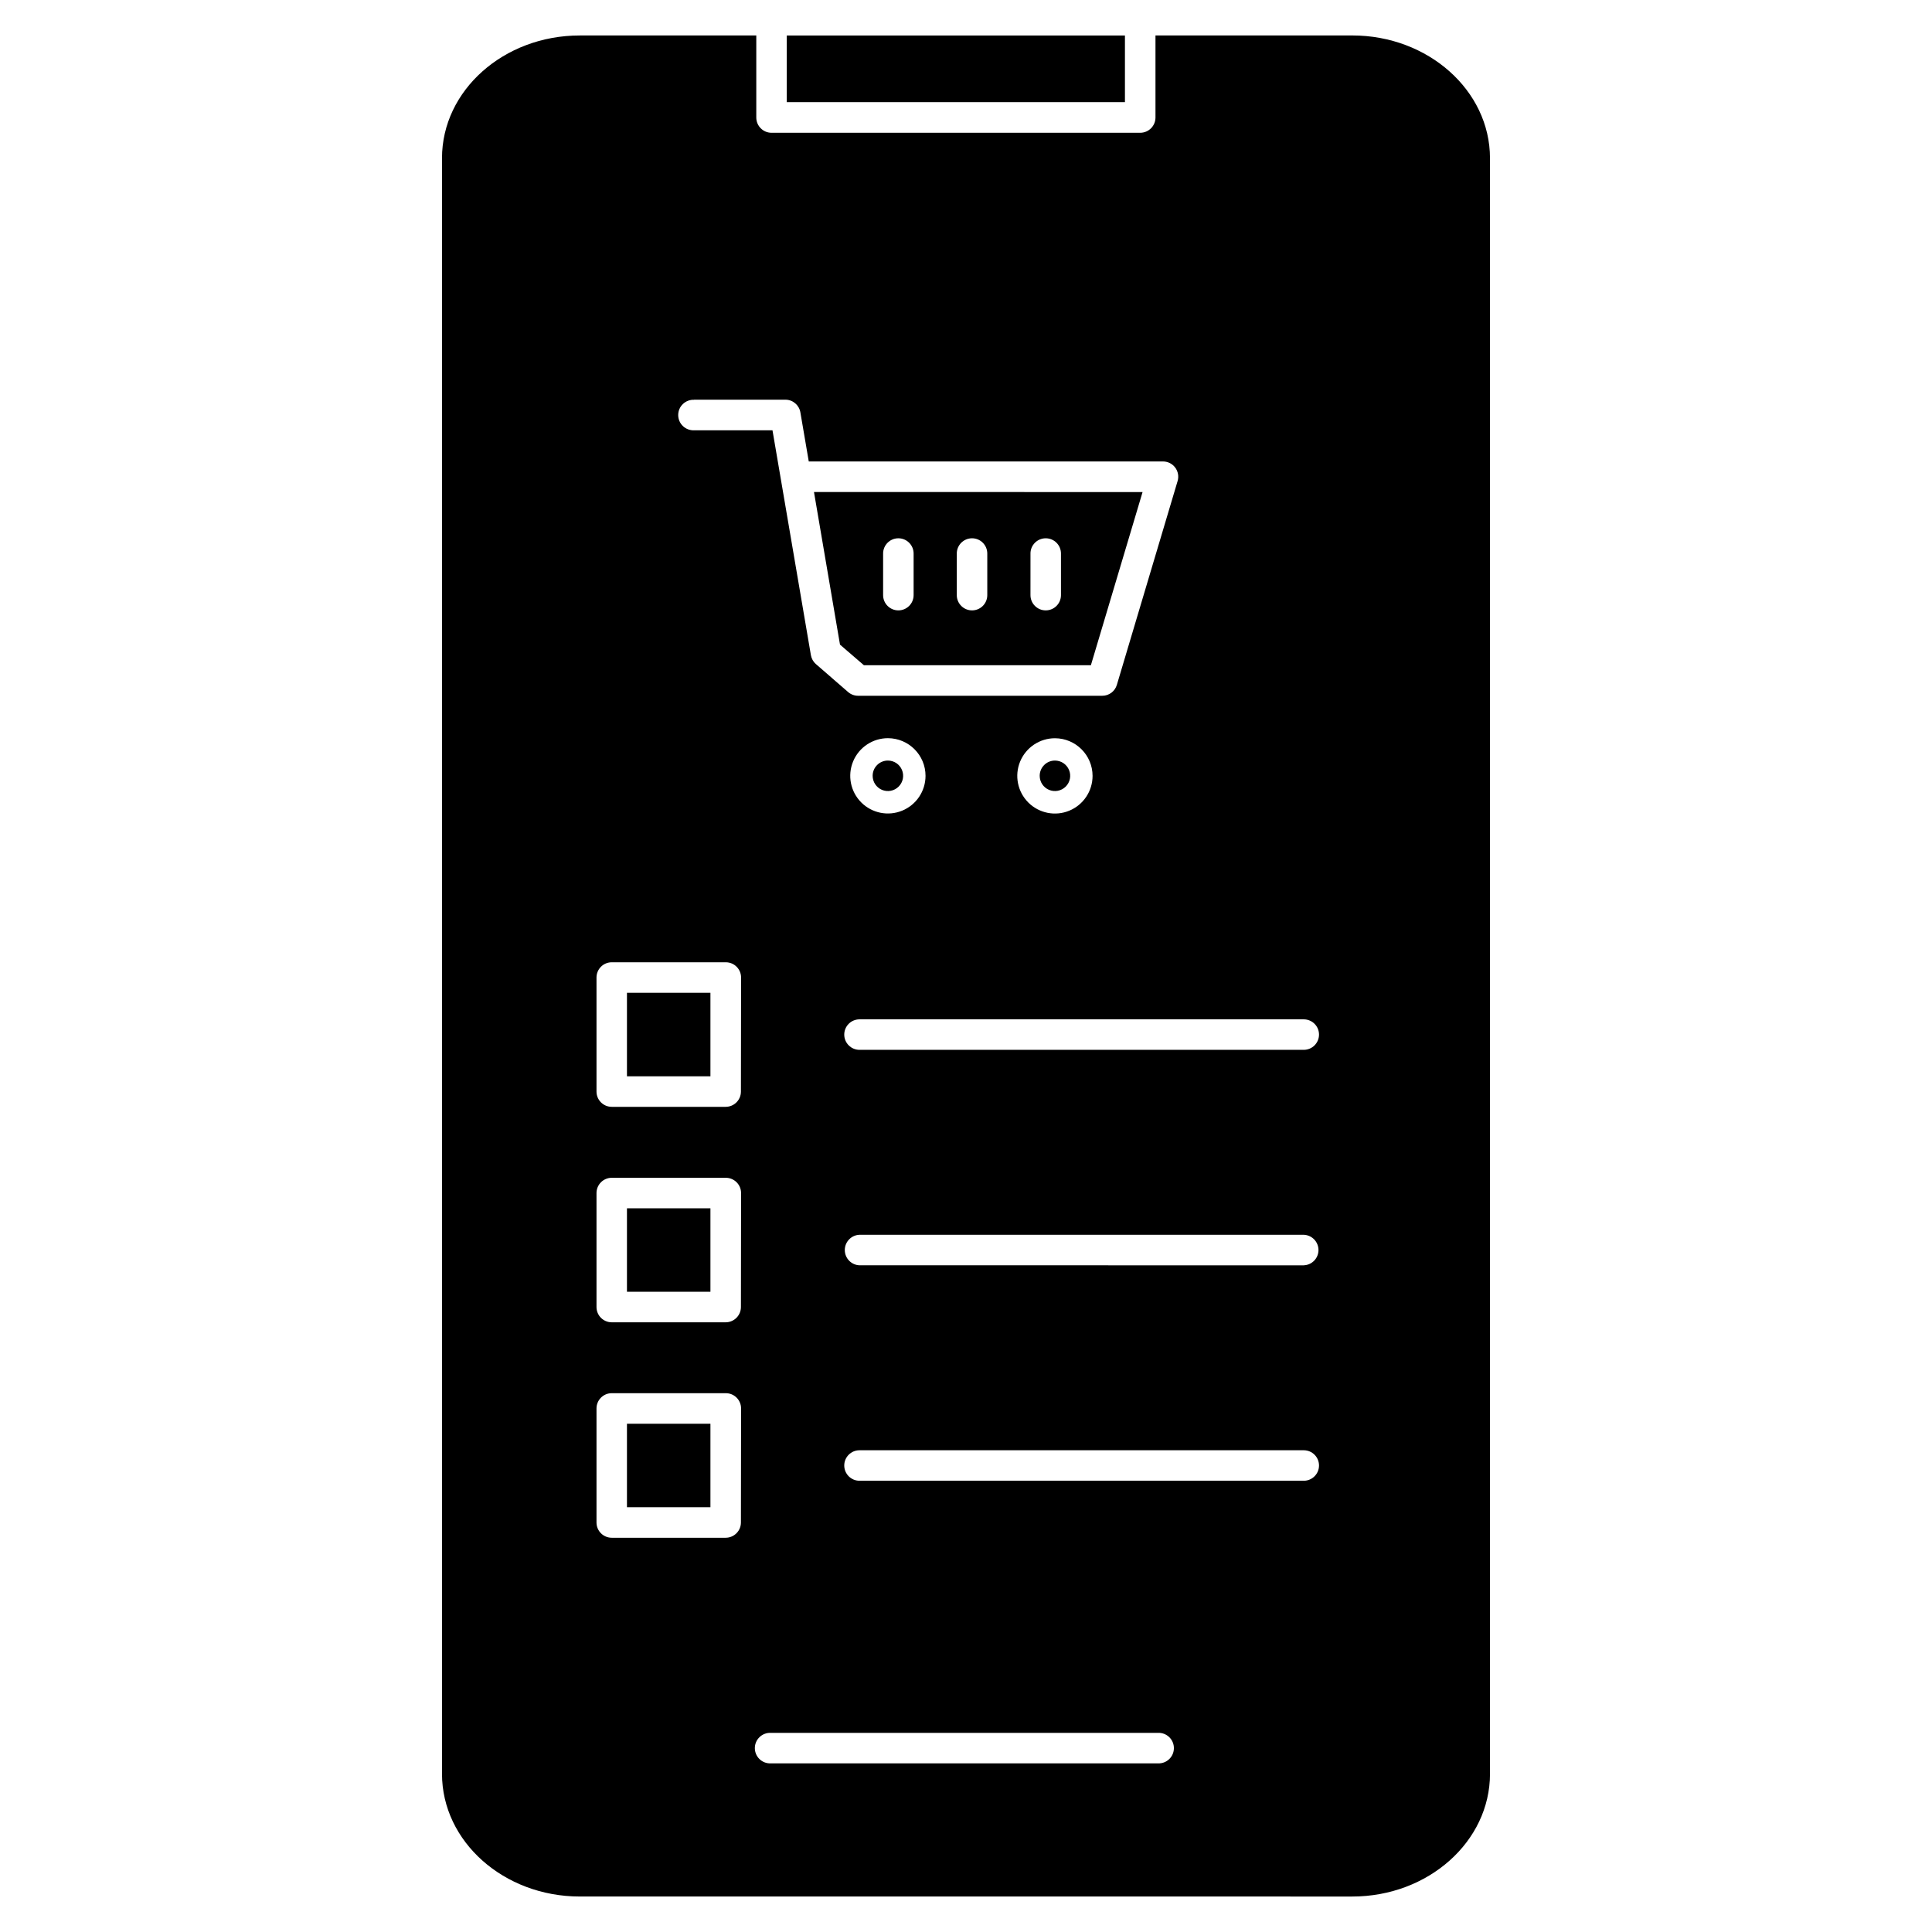<?xml version="1.0" encoding="UTF-8"?>
<!-- The Best Svg Icon site in the world: iconSvg.co, Visit us! https://iconsvg.co -->
<svg fill="#000000" width="800px" height="800px" version="1.1" viewBox="144 144 512 512" xmlns="http://www.w3.org/2000/svg">
 <path d="m502.35 153.4h-52.137v21.742c-0.004 2.234-1.812 4.043-4.047 4.047h-97.703c-2.231-0.004-4.039-1.812-4.039-4.047v-21.742h-46.781c-20.152 0-36.508 14.582-36.508 32.508v428.18c0 17.926 16.375 32.508 36.508 32.508l204.71 0.004c20.152 0 36.508-14.582 36.508-32.508v-428.19c-0.016-17.926-16.395-32.508-36.508-32.508zm-174.43 96.52h24.207c1.969-0.004 3.652 1.418 3.981 3.359l2.223 13.008h93.867v0.004c1.277-0.004 2.481 0.598 3.246 1.625 0.762 1.023 0.996 2.348 0.633 3.57l-16.098 54.008c-0.504 1.719-2.082 2.898-3.875 2.891h-64.699c-0.977 0-1.918-0.352-2.652-0.992l-8.516-7.394-0.004 0.004c-0.703-0.613-1.176-1.453-1.336-2.371l-10.18-59.598h-20.797c-1.098 0.039-2.164-0.371-2.953-1.133-0.793-0.762-1.238-1.812-1.238-2.91 0-1.102 0.445-2.152 1.238-2.914 0.789-0.762 1.855-1.172 2.953-1.133zm105.62 99.699c0 4.035-2.43 7.672-6.156 9.215-3.727 1.547-8.02 0.691-10.871-2.16-2.852-2.856-3.707-7.144-2.164-10.871 1.547-3.727 5.184-6.16 9.219-6.16 5.504 0.008 9.969 4.469 9.973 9.977zm-44.266 0c-0.004 4.035-2.441 7.668-6.168 9.207-3.731 1.539-8.02 0.68-10.867-2.176-2.852-2.856-3.699-7.144-2.152-10.871 1.547-3.727 5.184-6.152 9.219-6.152 5.512 0.012 9.973 4.481 9.969 9.992zm-48.922 197.86c-0.004 2.231-1.812 4.039-4.047 4.039h-30.188c-2.231 0-4.039-1.809-4.039-4.039v-30.23c0.004-2.231 1.809-4.039 4.039-4.039h30.23c2.234 0 4.043 1.809 4.047 4.039zm0-57.102c-0.004 2.234-1.812 4.043-4.047 4.047h-30.188c-2.231-0.004-4.039-1.812-4.039-4.047v-30.203c0-2.231 1.809-4.043 4.039-4.047h30.23c2.234 0.004 4.043 1.816 4.047 4.047zm0-57.094c-0.004 2.231-1.812 4.039-4.047 4.039h-30.188c-2.231 0-4.035-1.809-4.039-4.039v-30.23c0.004-2.231 1.809-4.039 4.039-4.039h30.23c2.234 0 4.043 1.809 4.047 4.039zm110.55 178.03h-102.67c-1.098 0.039-2.164-0.371-2.953-1.133-0.793-0.762-1.238-1.812-1.238-2.914 0-1.098 0.445-2.148 1.238-2.91 0.789-0.762 1.855-1.172 2.953-1.133h102.67c1.098-0.039 2.164 0.371 2.953 1.133 0.793 0.762 1.238 1.812 1.238 2.91 0 1.102-0.445 2.152-1.238 2.914-0.789 0.762-1.855 1.172-2.953 1.133zm38.605-74.898h-117.73c-2.231 0-4.043-1.809-4.043-4.043 0-2.231 1.812-4.039 4.043-4.039h117.73c2.234 0 4.043 1.809 4.043 4.039 0 2.234-1.809 4.043-4.043 4.043zm0-57.094-117.73-0.004c-2.176-0.078-3.898-1.863-3.898-4.043 0-2.176 1.723-3.965 3.898-4.043h117.73c2.18 0.078 3.902 1.867 3.902 4.043 0 2.18-1.723 3.965-3.902 4.043zm0-57.102h-117.73c-2.231 0-4.043-1.809-4.043-4.043 0-2.231 1.812-4.039 4.043-4.039h117.73c2.234 0 4.043 1.809 4.043 4.039 0 2.234-1.809 4.043-4.043 4.043zm-47.387-251.14h-89.625v-17.676h89.625zm-131.97 350.23h22.121v22.121h-22.121zm0-57.102 22.121 0.004v22.121h-22.121zm62.797-143.91h60.148l13.699-45.898-87.082-0.004 6.894 40.441zm44.141-29.602-0.004-0.004c0-2.231 1.809-4.039 4.043-4.039 2.231 0 4.039 1.809 4.039 4.039v11.027c0 2.231-1.809 4.039-4.039 4.039-2.234 0-4.043-1.809-4.043-4.039zm-19.527 0-0.004-0.004c0-2.231 1.812-4.039 4.043-4.039s4.039 1.809 4.039 4.039v11.027c0 2.231-1.809 4.039-4.039 4.039s-4.043-1.809-4.043-4.039zm-19.527 0v-0.004c0-2.231 1.809-4.039 4.039-4.039 2.234 0 4.043 1.809 4.043 4.039v11.027c0 2.231-1.809 4.039-4.043 4.039-2.231 0-4.039-1.809-4.039-4.039zm-67.883 116.41h22.121v22.125h-22.121zm113.42-61.547c1.633 0 3.106 0.984 3.731 2.492 0.629 1.512 0.281 3.25-0.875 4.406-1.156 1.152-2.894 1.5-4.402 0.875-1.512-0.625-2.496-2.102-2.496-3.734 0-1.07 0.426-2.098 1.184-2.856 0.758-0.762 1.785-1.184 2.859-1.184zm-44.266 0h-0.004c1.637 0 3.109 0.984 3.731 2.496 0.625 1.512 0.277 3.246-0.879 4.402s-2.894 1.5-4.402 0.875c-1.508-0.629-2.492-2.102-2.492-3.734 0-1.074 0.426-2.102 1.188-2.859 0.758-0.758 1.789-1.184 2.863-1.18z"/>
</svg>